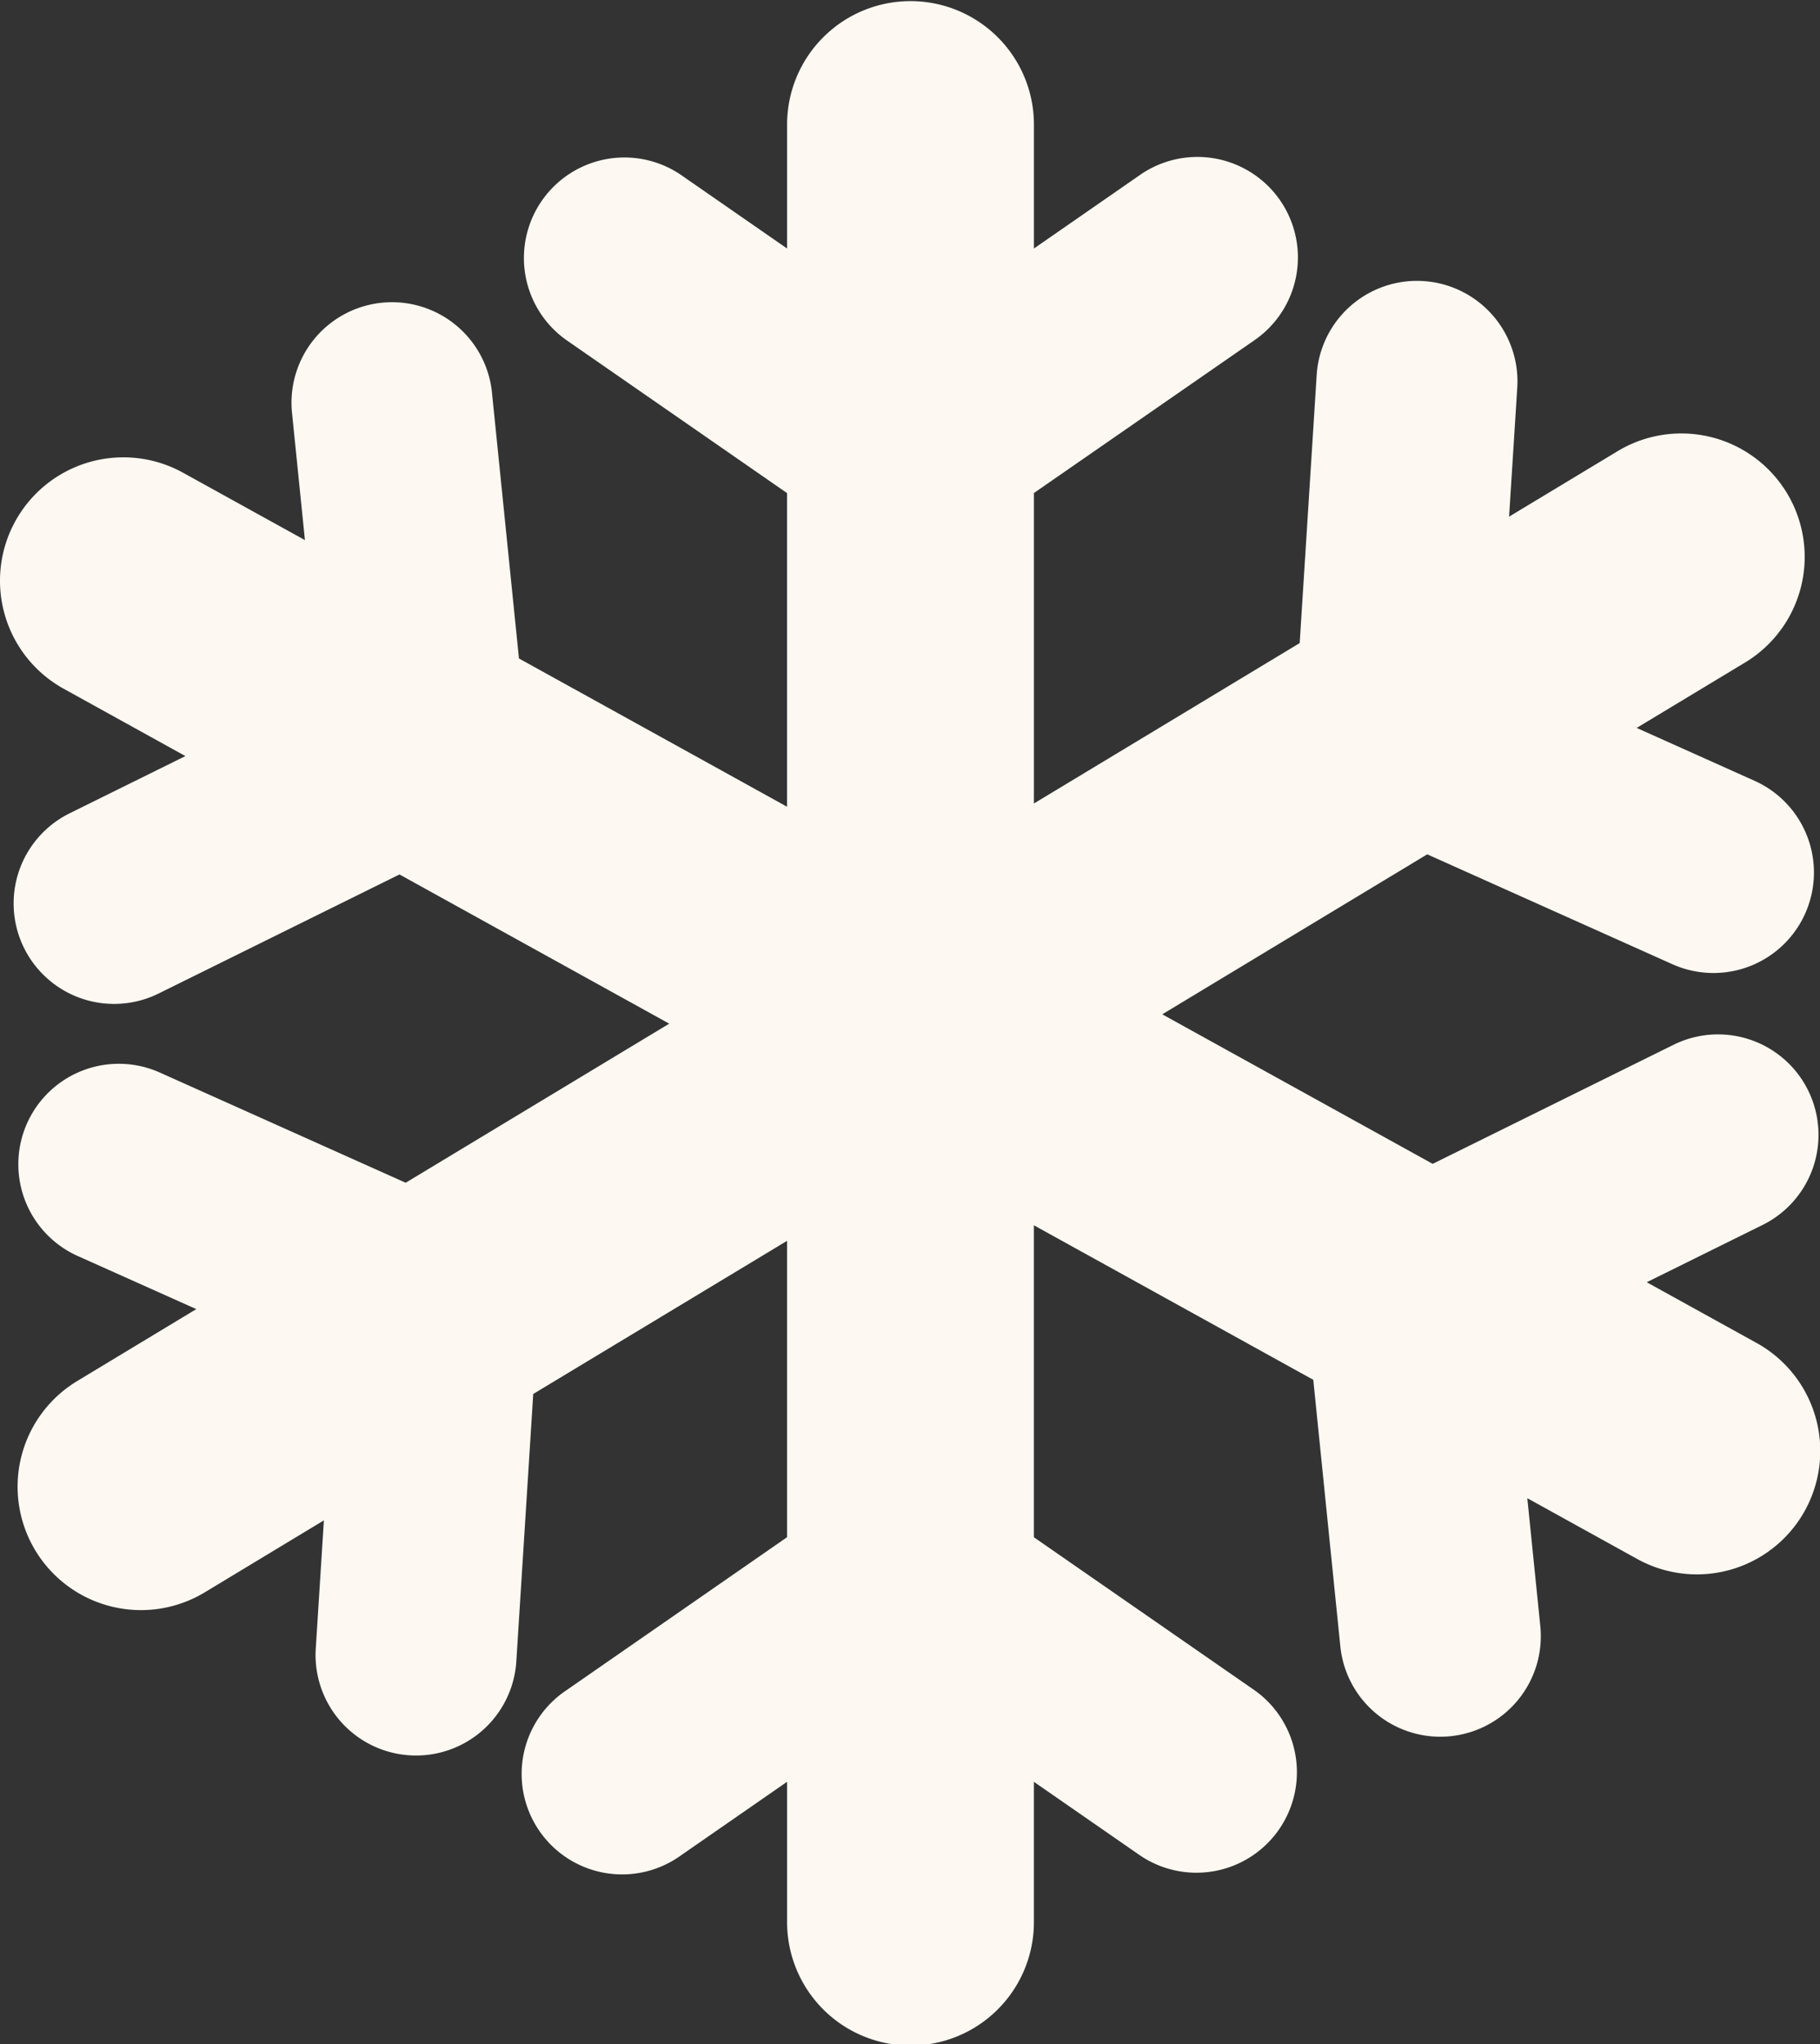 <?xml version="1.0" encoding="UTF-8"?> <svg xmlns="http://www.w3.org/2000/svg" width="154.332" height="173.314" viewBox="0 0 154.332 173.314"><rect x="0" y="0" width="154.332" height="173.314" fill="#333333" stroke="none"/><path id="Tracé_33134" data-name="Tracé 33134" d="M160.7,441.894l-9.287-5.133,9.825-4.857a8.519,8.519,0,1,0-7.559-15.27l-20.417,10.091-22.932-12.677L132.8,400.484l20.785,9.315a8.519,8.519,0,1,0,6.974-15.546l-10-4.485,9.085-5.48a10.463,10.463,0,1,0-10.818-17.911l-9.085,5.481.692-10.933a8.521,8.521,0,0,0-17.009-1.071l-1.44,22.721-22.536,13.6v-26.32l18.718-12.967a8.522,8.522,0,0,0-9.712-14.007l-9.006,6.245v-10.61a10.466,10.466,0,0,0-20.931,0v10.61l-9.006-6.245A8.522,8.522,0,0,0,59.8,356.887L78.514,369.86v26.59L55.78,383.88l-2.3-22.65a8.522,8.522,0,0,0-16.956,1.715l1.106,10.9L27.3,368.136a10.462,10.462,0,1,0-10.13,18.309l10.324,5.71-9.825,4.857a8.519,8.519,0,1,0,7.559,15.27L45.649,402.19,68.522,414.84,46.175,428.327l-20.783-9.313a8.52,8.52,0,1,0-6.974,15.547l10,4.478-10.1,6.1a10.462,10.462,0,1,0,10.819,17.911l10.1-6.1-.692,10.935a8.521,8.521,0,0,0,17.008,1.07l1.437-22.72L78.516,433.25v25.126L59.8,471.355a8.52,8.52,0,1,0,9.709,14l9.008-6.243v11.793a10.465,10.465,0,1,0,20.929,0V479.114l9.006,6.243a8.52,8.52,0,0,0,9.712-14L99.445,458.381V431.932l23.691,13.1,2.3,22.653a8.522,8.522,0,0,0,16.957-1.716l-1.107-10.9,9.285,5.135a10.463,10.463,0,1,0,10.131-18.31" transform="translate(-11.773 -328.057)" fill="#fdf9f2"></path></svg> 